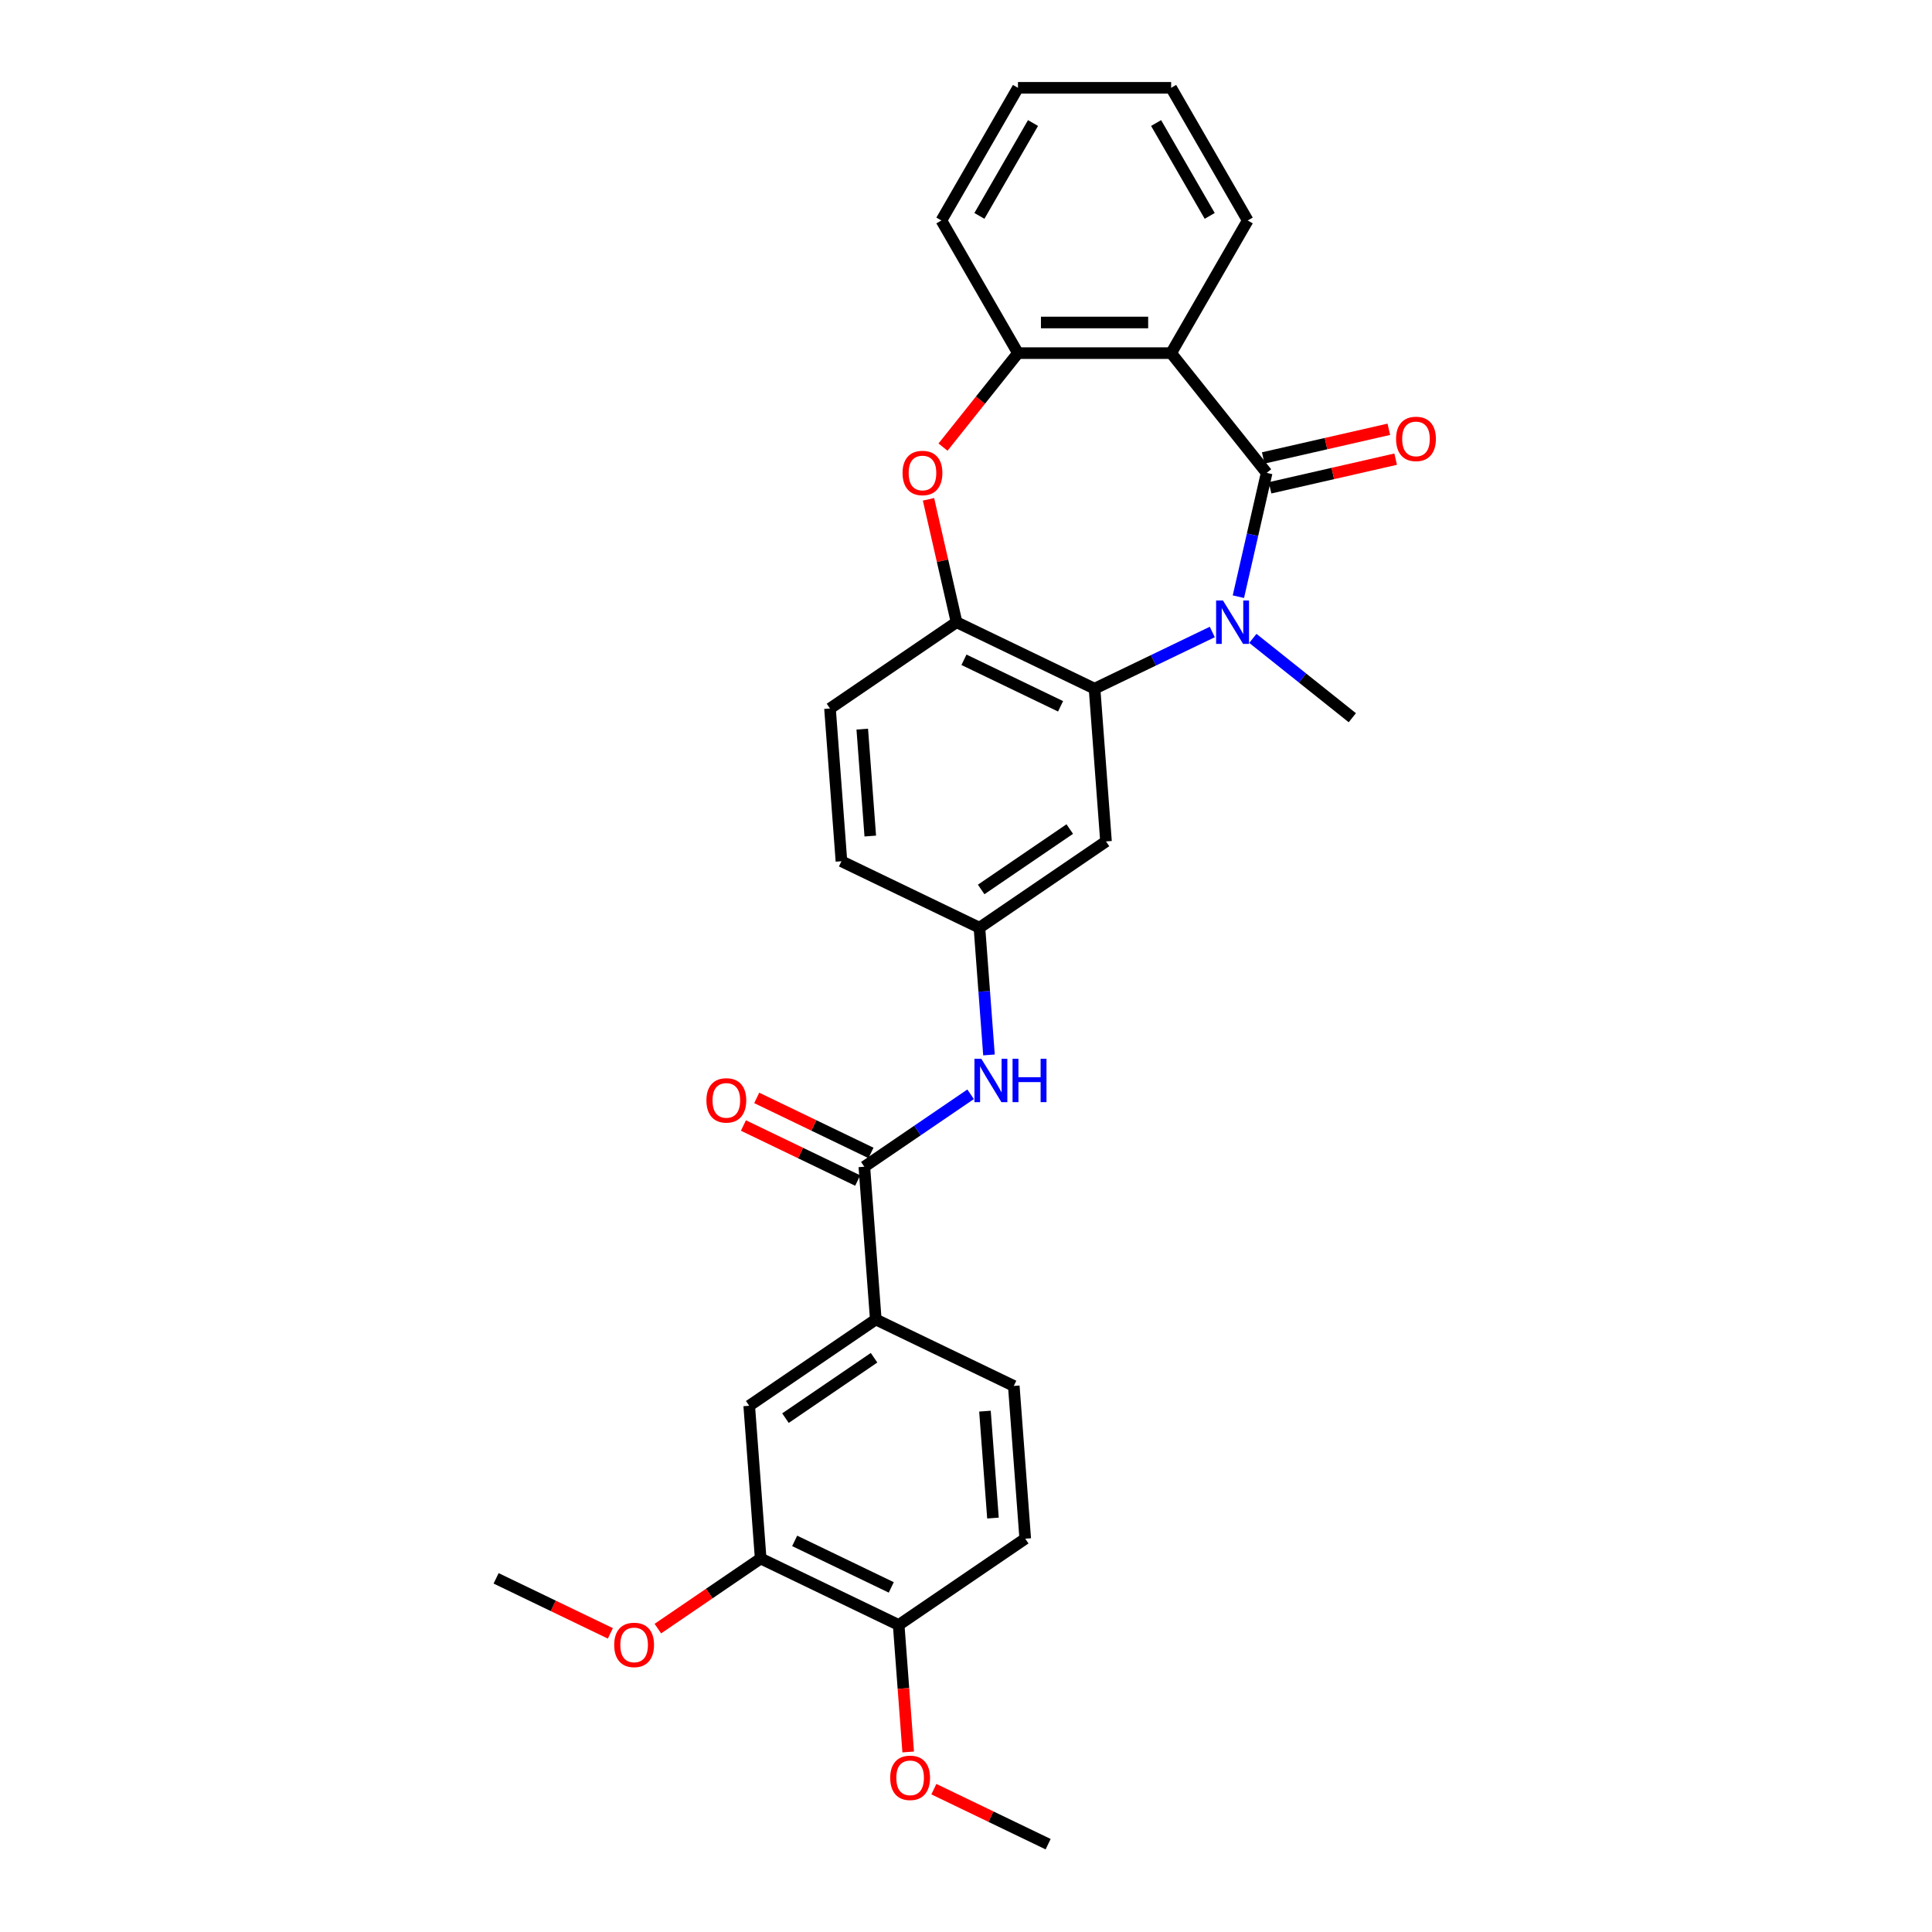 <?xml version='1.0' encoding='iso-8859-1'?>
<svg version='1.1' baseProfile='full'
              xmlns='http://www.w3.org/2000/svg'
                      xmlns:rdkit='http://www.rdkit.org/xml'
                      xmlns:xlink='http://www.w3.org/1999/xlink'
                  xml:space='preserve'
width='1000px' height='1000px' viewBox='0 0 1000 1000'>
<!-- END OF HEADER -->
<rect style='opacity:1.0;fill:#FFFFFF;stroke:none' width='1000' height='1000' x='0' y='0'> </rect>
<path class='bond-0' d='M 655.615,244.762 L 648.301,276.805' style='fill:none;fill-rule:evenodd;stroke:#000000;stroke-width:6px;stroke-linecap:butt;stroke-linejoin:miter;stroke-opacity:1' />
<path class='bond-0' d='M 648.301,276.805 L 640.987,308.848' style='fill:none;fill-rule:evenodd;stroke:#0000FF;stroke-width:6px;stroke-linecap:butt;stroke-linejoin:miter;stroke-opacity:1' />
<path class='bond-1' d='M 655.615,244.762 L 606.183,182.776' style='fill:none;fill-rule:evenodd;stroke:#000000;stroke-width:6px;stroke-linecap:butt;stroke-linejoin:miter;stroke-opacity:1' />
<path class='bond-12' d='M 657.379,252.492 L 689.882,245.073' style='fill:none;fill-rule:evenodd;stroke:#000000;stroke-width:6px;stroke-linecap:butt;stroke-linejoin:miter;stroke-opacity:1' />
<path class='bond-12' d='M 689.882,245.073 L 722.385,237.654' style='fill:none;fill-rule:evenodd;stroke:#FF0000;stroke-width:6px;stroke-linecap:butt;stroke-linejoin:miter;stroke-opacity:1' />
<path class='bond-12' d='M 653.851,237.033 L 686.354,229.614' style='fill:none;fill-rule:evenodd;stroke:#000000;stroke-width:6px;stroke-linecap:butt;stroke-linejoin:miter;stroke-opacity:1' />
<path class='bond-12' d='M 686.354,229.614 L 718.857,222.195' style='fill:none;fill-rule:evenodd;stroke:#FF0000;stroke-width:6px;stroke-linecap:butt;stroke-linejoin:miter;stroke-opacity:1' />
<path class='bond-2' d='M 627.476,327.112 L 597.009,341.784' style='fill:none;fill-rule:evenodd;stroke:#0000FF;stroke-width:6px;stroke-linecap:butt;stroke-linejoin:miter;stroke-opacity:1' />
<path class='bond-2' d='M 597.009,341.784 L 566.541,356.456' style='fill:none;fill-rule:evenodd;stroke:#000000;stroke-width:6px;stroke-linecap:butt;stroke-linejoin:miter;stroke-opacity:1' />
<path class='bond-19' d='M 648.47,330.428 L 674.214,350.959' style='fill:none;fill-rule:evenodd;stroke:#0000FF;stroke-width:6px;stroke-linecap:butt;stroke-linejoin:miter;stroke-opacity:1' />
<path class='bond-19' d='M 674.214,350.959 L 699.958,371.489' style='fill:none;fill-rule:evenodd;stroke:#000000;stroke-width:6px;stroke-linecap:butt;stroke-linejoin:miter;stroke-opacity:1' />
<path class='bond-5' d='M 606.183,182.776 L 526.9,182.776' style='fill:none;fill-rule:evenodd;stroke:#000000;stroke-width:6px;stroke-linecap:butt;stroke-linejoin:miter;stroke-opacity:1' />
<path class='bond-5' d='M 594.29,166.92 L 538.792,166.92' style='fill:none;fill-rule:evenodd;stroke:#000000;stroke-width:6px;stroke-linecap:butt;stroke-linejoin:miter;stroke-opacity:1' />
<path class='bond-21' d='M 606.183,182.776 L 645.824,114.115' style='fill:none;fill-rule:evenodd;stroke:#000000;stroke-width:6px;stroke-linecap:butt;stroke-linejoin:miter;stroke-opacity:1' />
<path class='bond-4' d='M 566.541,356.456 L 495.11,322.057' style='fill:none;fill-rule:evenodd;stroke:#000000;stroke-width:6px;stroke-linecap:butt;stroke-linejoin:miter;stroke-opacity:1' />
<path class='bond-4' d='M 548.947,365.583 L 498.945,341.503' style='fill:none;fill-rule:evenodd;stroke:#000000;stroke-width:6px;stroke-linecap:butt;stroke-linejoin:miter;stroke-opacity:1' />
<path class='bond-9' d='M 566.541,356.456 L 572.466,435.518' style='fill:none;fill-rule:evenodd;stroke:#000000;stroke-width:6px;stroke-linecap:butt;stroke-linejoin:miter;stroke-opacity:1' />
<path class='bond-3' d='M 488.103,231.427 L 507.501,207.101' style='fill:none;fill-rule:evenodd;stroke:#FF0000;stroke-width:6px;stroke-linecap:butt;stroke-linejoin:miter;stroke-opacity:1' />
<path class='bond-3' d='M 507.501,207.101 L 526.9,182.776' style='fill:none;fill-rule:evenodd;stroke:#000000;stroke-width:6px;stroke-linecap:butt;stroke-linejoin:miter;stroke-opacity:1' />
<path class='bond-29' d='M 480.591,258.446 L 487.851,290.252' style='fill:none;fill-rule:evenodd;stroke:#FF0000;stroke-width:6px;stroke-linecap:butt;stroke-linejoin:miter;stroke-opacity:1' />
<path class='bond-29' d='M 487.851,290.252 L 495.11,322.057' style='fill:none;fill-rule:evenodd;stroke:#000000;stroke-width:6px;stroke-linecap:butt;stroke-linejoin:miter;stroke-opacity:1' />
<path class='bond-16' d='M 495.11,322.057 L 429.604,366.719' style='fill:none;fill-rule:evenodd;stroke:#000000;stroke-width:6px;stroke-linecap:butt;stroke-linejoin:miter;stroke-opacity:1' />
<path class='bond-24' d='M 526.9,182.776 L 487.259,114.115' style='fill:none;fill-rule:evenodd;stroke:#000000;stroke-width:6px;stroke-linecap:butt;stroke-linejoin:miter;stroke-opacity:1' />
<path class='bond-6' d='M 447.378,603.902 L 474.883,585.149' style='fill:none;fill-rule:evenodd;stroke:#000000;stroke-width:6px;stroke-linecap:butt;stroke-linejoin:miter;stroke-opacity:1' />
<path class='bond-6' d='M 474.883,585.149 L 502.388,566.397' style='fill:none;fill-rule:evenodd;stroke:#0000FF;stroke-width:6px;stroke-linecap:butt;stroke-linejoin:miter;stroke-opacity:1' />
<path class='bond-8' d='M 447.378,603.902 L 453.303,682.963' style='fill:none;fill-rule:evenodd;stroke:#000000;stroke-width:6px;stroke-linecap:butt;stroke-linejoin:miter;stroke-opacity:1' />
<path class='bond-15' d='M 450.818,596.759 L 421.247,582.518' style='fill:none;fill-rule:evenodd;stroke:#000000;stroke-width:6px;stroke-linecap:butt;stroke-linejoin:miter;stroke-opacity:1' />
<path class='bond-15' d='M 421.247,582.518 L 391.676,568.277' style='fill:none;fill-rule:evenodd;stroke:#FF0000;stroke-width:6px;stroke-linecap:butt;stroke-linejoin:miter;stroke-opacity:1' />
<path class='bond-15' d='M 443.938,611.045 L 414.367,596.804' style='fill:none;fill-rule:evenodd;stroke:#000000;stroke-width:6px;stroke-linecap:butt;stroke-linejoin:miter;stroke-opacity:1' />
<path class='bond-15' d='M 414.367,596.804 L 384.796,582.563' style='fill:none;fill-rule:evenodd;stroke:#FF0000;stroke-width:6px;stroke-linecap:butt;stroke-linejoin:miter;stroke-opacity:1' />
<path class='bond-7' d='M 511.895,546.032 L 509.427,513.105' style='fill:none;fill-rule:evenodd;stroke:#0000FF;stroke-width:6px;stroke-linecap:butt;stroke-linejoin:miter;stroke-opacity:1' />
<path class='bond-7' d='M 509.427,513.105 L 506.96,480.179' style='fill:none;fill-rule:evenodd;stroke:#000000;stroke-width:6px;stroke-linecap:butt;stroke-linejoin:miter;stroke-opacity:1' />
<path class='bond-10' d='M 453.303,682.963 L 387.796,727.624' style='fill:none;fill-rule:evenodd;stroke:#000000;stroke-width:6px;stroke-linecap:butt;stroke-linejoin:miter;stroke-opacity:1' />
<path class='bond-10' d='M 452.409,702.763 L 406.555,734.026' style='fill:none;fill-rule:evenodd;stroke:#000000;stroke-width:6px;stroke-linecap:butt;stroke-linejoin:miter;stroke-opacity:1' />
<path class='bond-17' d='M 453.303,682.963 L 524.734,717.362' style='fill:none;fill-rule:evenodd;stroke:#000000;stroke-width:6px;stroke-linecap:butt;stroke-linejoin:miter;stroke-opacity:1' />
<path class='bond-13' d='M 572.466,435.518 L 506.96,480.179' style='fill:none;fill-rule:evenodd;stroke:#000000;stroke-width:6px;stroke-linecap:butt;stroke-linejoin:miter;stroke-opacity:1' />
<path class='bond-13' d='M 553.708,429.115 L 507.853,460.379' style='fill:none;fill-rule:evenodd;stroke:#000000;stroke-width:6px;stroke-linecap:butt;stroke-linejoin:miter;stroke-opacity:1' />
<path class='bond-11' d='M 387.796,727.624 L 393.721,806.685' style='fill:none;fill-rule:evenodd;stroke:#000000;stroke-width:6px;stroke-linecap:butt;stroke-linejoin:miter;stroke-opacity:1' />
<path class='bond-22' d='M 393.721,806.685 L 367.112,824.827' style='fill:none;fill-rule:evenodd;stroke:#000000;stroke-width:6px;stroke-linecap:butt;stroke-linejoin:miter;stroke-opacity:1' />
<path class='bond-22' d='M 367.112,824.827 L 340.504,842.969' style='fill:none;fill-rule:evenodd;stroke:#FF0000;stroke-width:6px;stroke-linecap:butt;stroke-linejoin:miter;stroke-opacity:1' />
<path class='bond-32' d='M 393.721,806.685 L 465.153,841.085' style='fill:none;fill-rule:evenodd;stroke:#000000;stroke-width:6px;stroke-linecap:butt;stroke-linejoin:miter;stroke-opacity:1' />
<path class='bond-32' d='M 411.316,797.559 L 461.318,821.639' style='fill:none;fill-rule:evenodd;stroke:#000000;stroke-width:6px;stroke-linecap:butt;stroke-linejoin:miter;stroke-opacity:1' />
<path class='bond-20' d='M 506.96,480.179 L 435.528,445.78' style='fill:none;fill-rule:evenodd;stroke:#000000;stroke-width:6px;stroke-linecap:butt;stroke-linejoin:miter;stroke-opacity:1' />
<path class='bond-14' d='M 465.153,841.085 L 530.659,796.423' style='fill:none;fill-rule:evenodd;stroke:#000000;stroke-width:6px;stroke-linecap:butt;stroke-linejoin:miter;stroke-opacity:1' />
<path class='bond-23' d='M 465.153,841.085 L 467.615,873.948' style='fill:none;fill-rule:evenodd;stroke:#000000;stroke-width:6px;stroke-linecap:butt;stroke-linejoin:miter;stroke-opacity:1' />
<path class='bond-23' d='M 467.615,873.948 L 470.078,906.811' style='fill:none;fill-rule:evenodd;stroke:#FF0000;stroke-width:6px;stroke-linecap:butt;stroke-linejoin:miter;stroke-opacity:1' />
<path class='bond-31' d='M 429.604,366.719 L 435.528,445.78' style='fill:none;fill-rule:evenodd;stroke:#000000;stroke-width:6px;stroke-linecap:butt;stroke-linejoin:miter;stroke-opacity:1' />
<path class='bond-31' d='M 446.305,377.393 L 450.452,432.736' style='fill:none;fill-rule:evenodd;stroke:#000000;stroke-width:6px;stroke-linecap:butt;stroke-linejoin:miter;stroke-opacity:1' />
<path class='bond-18' d='M 524.734,717.362 L 530.659,796.423' style='fill:none;fill-rule:evenodd;stroke:#000000;stroke-width:6px;stroke-linecap:butt;stroke-linejoin:miter;stroke-opacity:1' />
<path class='bond-18' d='M 509.811,730.406 L 513.958,785.749' style='fill:none;fill-rule:evenodd;stroke:#000000;stroke-width:6px;stroke-linecap:butt;stroke-linejoin:miter;stroke-opacity:1' />
<path class='bond-27' d='M 645.824,114.115 L 606.183,45.455' style='fill:none;fill-rule:evenodd;stroke:#000000;stroke-width:6px;stroke-linecap:butt;stroke-linejoin:miter;stroke-opacity:1' />
<path class='bond-27' d='M 626.146,111.745 L 598.397,63.682' style='fill:none;fill-rule:evenodd;stroke:#000000;stroke-width:6px;stroke-linecap:butt;stroke-linejoin:miter;stroke-opacity:1' />
<path class='bond-25' d='M 315.926,845.429 L 286.355,831.188' style='fill:none;fill-rule:evenodd;stroke:#FF0000;stroke-width:6px;stroke-linecap:butt;stroke-linejoin:miter;stroke-opacity:1' />
<path class='bond-25' d='M 286.355,831.188 L 256.783,816.947' style='fill:none;fill-rule:evenodd;stroke:#000000;stroke-width:6px;stroke-linecap:butt;stroke-linejoin:miter;stroke-opacity:1' />
<path class='bond-26' d='M 483.366,926.064 L 512.937,940.305' style='fill:none;fill-rule:evenodd;stroke:#FF0000;stroke-width:6px;stroke-linecap:butt;stroke-linejoin:miter;stroke-opacity:1' />
<path class='bond-26' d='M 512.937,940.305 L 542.509,954.545' style='fill:none;fill-rule:evenodd;stroke:#000000;stroke-width:6px;stroke-linecap:butt;stroke-linejoin:miter;stroke-opacity:1' />
<path class='bond-30' d='M 487.259,114.115 L 526.9,45.455' style='fill:none;fill-rule:evenodd;stroke:#000000;stroke-width:6px;stroke-linecap:butt;stroke-linejoin:miter;stroke-opacity:1' />
<path class='bond-30' d='M 506.937,111.745 L 534.686,63.682' style='fill:none;fill-rule:evenodd;stroke:#000000;stroke-width:6px;stroke-linecap:butt;stroke-linejoin:miter;stroke-opacity:1' />
<path class='bond-28' d='M 606.183,45.455 L 526.9,45.455' style='fill:none;fill-rule:evenodd;stroke:#000000;stroke-width:6px;stroke-linecap:butt;stroke-linejoin:miter;stroke-opacity:1' />
<path  class='atom-1' d='M 633.01 310.831
L 640.367 322.723
Q 641.096 323.896, 642.27 326.021
Q 643.443 328.146, 643.507 328.273
L 643.507 310.831
L 646.488 310.831
L 646.488 333.283
L 643.412 333.283
L 635.515 320.281
Q 634.595 318.759, 633.612 317.015
Q 632.661 315.27, 632.375 314.731
L 632.375 333.283
L 629.458 333.283
L 629.458 310.831
L 633.01 310.831
' fill='#0000FF'/>
<path  class='atom-4' d='M 467.161 244.825
Q 467.161 239.434, 469.825 236.421
Q 472.489 233.409, 477.468 233.409
Q 482.447 233.409, 485.111 236.421
Q 487.775 239.434, 487.775 244.825
Q 487.775 250.28, 485.079 253.388
Q 482.384 256.464, 477.468 256.464
Q 472.521 256.464, 469.825 253.388
Q 467.161 250.312, 467.161 244.825
M 477.468 253.927
Q 480.893 253.927, 482.732 251.644
Q 484.604 249.329, 484.604 244.825
Q 484.604 240.417, 482.732 238.197
Q 480.893 235.946, 477.468 235.946
Q 474.043 235.946, 472.172 238.166
Q 470.333 240.386, 470.333 244.825
Q 470.333 249.36, 472.172 251.644
Q 474.043 253.927, 477.468 253.927
' fill='#FF0000'/>
<path  class='atom-8' d='M 507.921 548.014
L 515.279 559.906
Q 516.008 561.08, 517.182 563.204
Q 518.355 565.329, 518.419 565.456
L 518.419 548.014
L 521.4 548.014
L 521.4 570.467
L 518.323 570.467
L 510.427 557.464
Q 509.507 555.942, 508.524 554.198
Q 507.573 552.454, 507.287 551.914
L 507.287 570.467
L 504.37 570.467
L 504.37 548.014
L 507.921 548.014
' fill='#0000FF'/>
<path  class='atom-8' d='M 524.095 548.014
L 527.14 548.014
L 527.14 557.559
L 538.62 557.559
L 538.62 548.014
L 541.664 548.014
L 541.664 570.467
L 538.62 570.467
L 538.62 560.096
L 527.14 560.096
L 527.14 570.467
L 524.095 570.467
L 524.095 548.014
' fill='#0000FF'/>
<path  class='atom-13' d='M 722.603 227.183
Q 722.603 221.792, 725.267 218.779
Q 727.931 215.767, 732.91 215.767
Q 737.889 215.767, 740.553 218.779
Q 743.217 221.792, 743.217 227.183
Q 743.217 232.638, 740.521 235.746
Q 737.825 238.822, 732.91 238.822
Q 727.963 238.822, 725.267 235.746
Q 722.603 232.67, 722.603 227.183
M 732.91 236.285
Q 736.335 236.285, 738.174 234.002
Q 740.045 231.687, 740.045 227.183
Q 740.045 222.775, 738.174 220.555
Q 736.335 218.304, 732.91 218.304
Q 729.485 218.304, 727.614 220.524
Q 725.774 222.744, 725.774 227.183
Q 725.774 231.718, 727.614 234.002
Q 729.485 236.285, 732.91 236.285
' fill='#FF0000'/>
<path  class='atom-16' d='M 365.64 569.566
Q 365.64 564.174, 368.304 561.162
Q 370.968 558.149, 375.947 558.149
Q 380.926 558.149, 383.59 561.162
Q 386.254 564.174, 386.254 569.566
Q 386.254 575.02, 383.558 578.128
Q 380.862 581.204, 375.947 581.204
Q 371 581.204, 368.304 578.128
Q 365.64 575.052, 365.64 569.566
M 375.947 578.667
Q 379.372 578.667, 381.211 576.384
Q 383.082 574.069, 383.082 569.566
Q 383.082 565.158, 381.211 562.938
Q 379.372 560.686, 375.947 560.686
Q 372.522 560.686, 370.651 562.906
Q 368.811 565.126, 368.811 569.566
Q 368.811 574.101, 370.651 576.384
Q 372.522 578.667, 375.947 578.667
' fill='#FF0000'/>
<path  class='atom-23' d='M 317.908 851.41
Q 317.908 846.019, 320.572 843.006
Q 323.236 839.994, 328.215 839.994
Q 333.194 839.994, 335.858 843.006
Q 338.522 846.019, 338.522 851.41
Q 338.522 856.865, 335.826 859.973
Q 333.13 863.049, 328.215 863.049
Q 323.268 863.049, 320.572 859.973
Q 317.908 856.897, 317.908 851.41
M 328.215 860.512
Q 331.64 860.512, 333.479 858.229
Q 335.35 855.914, 335.35 851.41
Q 335.35 847.002, 333.479 844.782
Q 331.64 842.531, 328.215 842.531
Q 324.79 842.531, 322.919 844.751
Q 321.079 846.971, 321.079 851.41
Q 321.079 855.945, 322.919 858.229
Q 324.79 860.512, 328.215 860.512
' fill='#FF0000'/>
<path  class='atom-24' d='M 460.771 920.209
Q 460.771 914.818, 463.434 911.805
Q 466.098 908.793, 471.077 908.793
Q 476.056 908.793, 478.72 911.805
Q 481.384 914.818, 481.384 920.209
Q 481.384 925.664, 478.688 928.772
Q 475.993 931.848, 471.077 931.848
Q 466.13 931.848, 463.434 928.772
Q 460.771 925.696, 460.771 920.209
M 471.077 929.311
Q 474.502 929.311, 476.342 927.028
Q 478.213 924.713, 478.213 920.209
Q 478.213 915.801, 476.342 913.581
Q 474.502 911.33, 471.077 911.33
Q 467.652 911.33, 465.781 913.55
Q 463.942 915.77, 463.942 920.209
Q 463.942 924.744, 465.781 927.028
Q 467.652 929.311, 471.077 929.311
' fill='#FF0000'/>
</svg>
